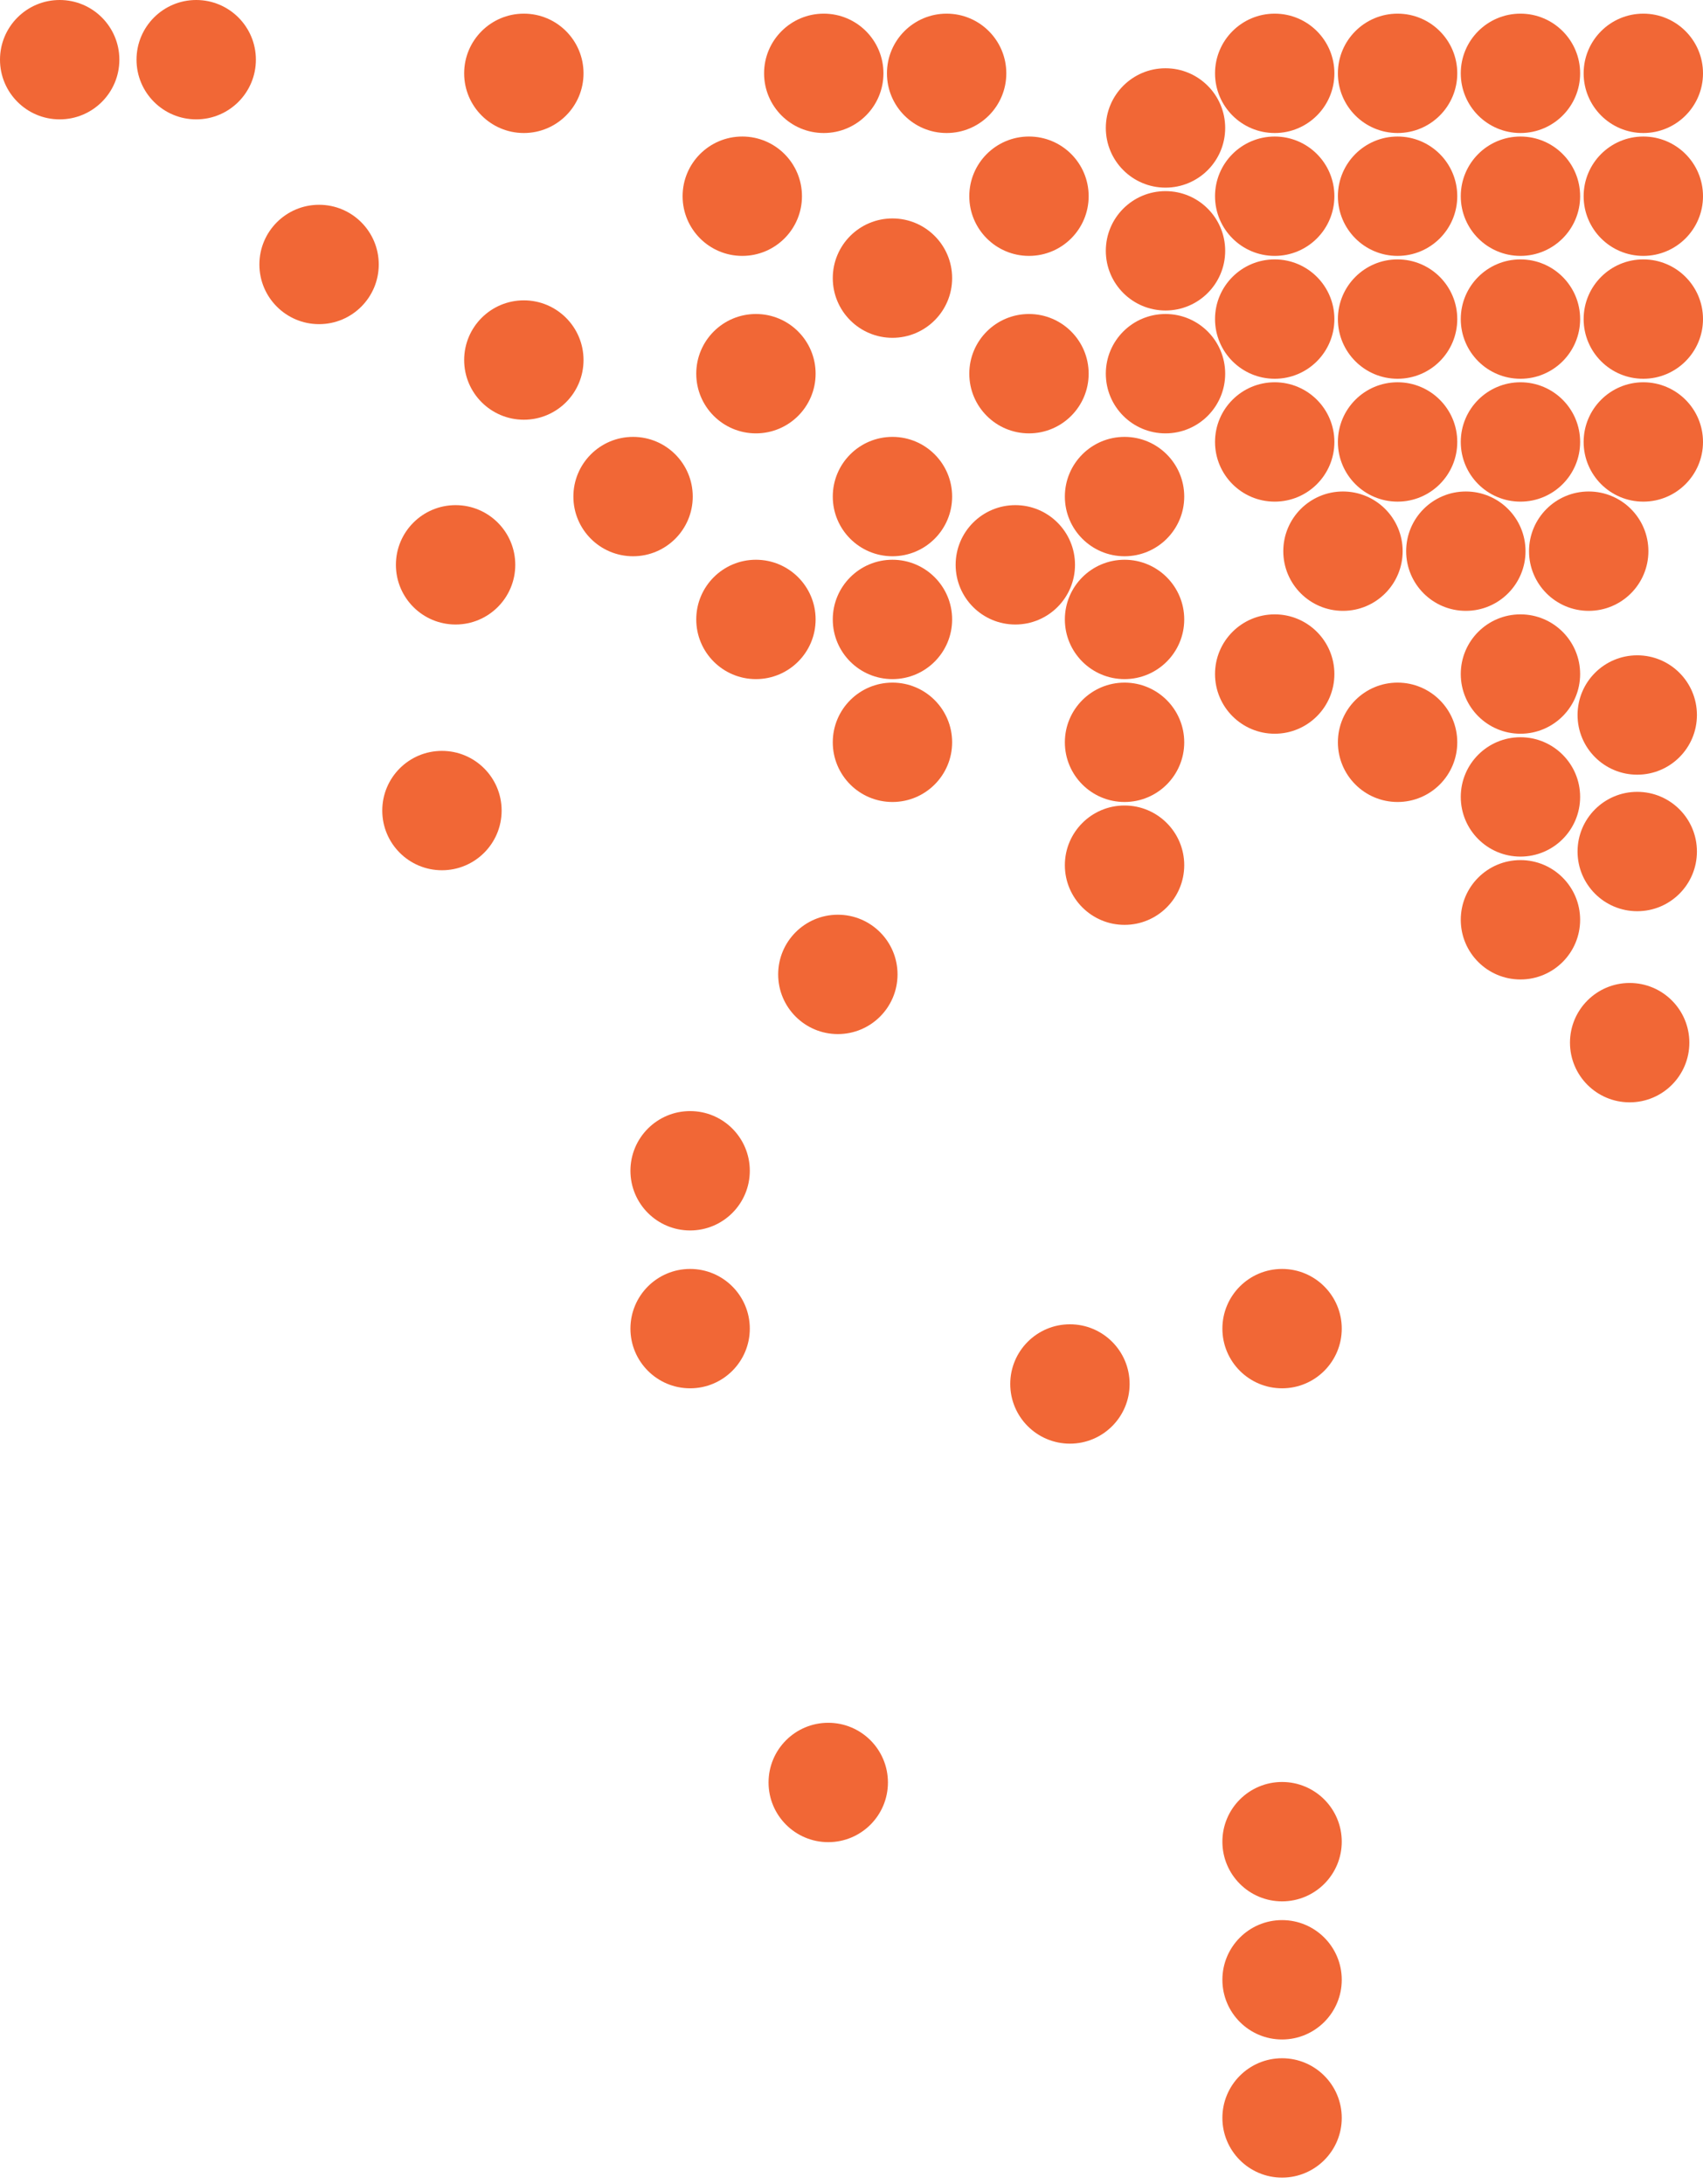<svg width="223" height="286" viewBox="0 0 223 286" fill="none" xmlns="http://www.w3.org/2000/svg">
<path d="M215.185 17.418C210.869 17.418 207.37 13.919 207.37 9.603C207.37 5.287 210.869 1.788 215.185 1.788C219.501 1.788 223 5.287 223 9.603C223 13.919 219.501 17.418 215.185 17.418Z" fill="#F16736"/>
<path d="M215.185 49.596C210.869 49.596 207.37 46.097 207.37 41.781C207.37 37.465 210.869 33.966 215.185 33.966C219.501 33.966 223 37.465 223 41.781C223 46.097 219.501 49.596 215.185 49.596Z" fill="#F16736"/>
<path d="M215.185 65.685C210.869 65.685 207.37 62.186 207.37 57.87C207.37 53.554 210.869 50.055 215.185 50.055C219.501 50.055 223 53.554 223 57.87C223 62.186 219.501 65.685 215.185 65.685Z" fill="#F16736"/>
<path d="M183.007 17.418C178.691 17.418 175.192 13.919 175.192 9.603C175.192 5.287 178.691 1.788 183.007 1.788C187.323 1.788 190.822 5.287 190.822 9.603C190.822 13.919 187.323 17.418 183.007 17.418Z" fill="#F16736"/>
<path d="M123.957 17.418C119.641 17.418 116.142 13.919 116.142 9.603C116.142 5.287 119.641 1.788 123.957 1.788C128.274 1.788 131.772 5.287 131.772 9.603C131.772 13.919 128.274 17.418 123.957 17.418Z" fill="#F16736"/>
<path d="M183.007 49.596C178.691 49.596 175.192 46.097 175.192 41.781C175.192 37.465 178.691 33.966 183.007 33.966C187.323 33.966 190.822 37.465 190.822 41.781C190.822 46.097 187.323 49.596 183.007 49.596Z" fill="#F16736"/>
<path d="M215.185 33.507C210.869 33.507 207.37 30.008 207.37 25.692C207.37 21.375 210.869 17.877 215.185 17.877C219.501 17.877 223 21.375 223 25.692C223 30.008 219.501 33.507 215.185 33.507Z" fill="#F16736"/>
<path d="M183.007 33.507C178.691 33.507 175.192 30.008 175.192 25.692C175.192 21.375 178.691 17.877 183.007 17.877C187.323 17.877 190.822 21.375 190.822 25.692C190.822 30.008 187.323 33.507 183.007 33.507Z" fill="#F16736"/>
<path d="M183.007 65.685C178.691 65.685 175.192 62.186 175.192 57.87C175.192 53.554 178.691 50.055 183.007 50.055C187.323 50.055 190.822 53.554 190.822 57.87C190.822 62.186 187.323 65.685 183.007 65.685Z" fill="#F16736"/>
<path d="M199.096 17.418C194.779 17.418 191.281 13.919 191.281 9.603C191.281 5.287 194.779 1.788 199.096 1.788C203.412 1.788 206.911 5.287 206.911 9.603C206.911 13.919 203.412 17.418 199.096 17.418Z" fill="#F16736"/>
<path d="M199.096 49.596C194.779 49.596 191.281 46.097 191.281 41.781C191.281 37.465 194.779 33.966 199.096 33.966C203.412 33.966 206.911 37.465 206.911 41.781C206.911 46.097 203.412 49.596 199.096 49.596Z" fill="#F16736"/>
<path d="M166.918 17.418C162.602 17.418 159.103 13.919 159.103 9.603C159.103 5.287 162.602 1.788 166.918 1.788C171.234 1.788 174.733 5.287 174.733 9.603C174.733 13.919 171.234 17.418 166.918 17.418Z" fill="#F16736"/>
<path d="M107.868 17.418C103.552 17.418 100.053 13.919 100.053 9.603C100.053 5.287 103.552 1.788 107.868 1.788C112.184 1.788 115.683 5.287 115.683 9.603C115.683 13.919 112.184 17.418 107.868 17.418Z" fill="#F16736"/>
<path d="M152.617 24.569C148.3 24.569 144.802 21.07 144.802 16.753C144.802 12.437 148.3 8.938 152.617 8.938C156.933 8.938 160.432 12.437 160.432 16.753C160.432 21.07 156.933 24.569 152.617 24.569Z" fill="#F16736"/>
<path d="M152.617 40.657C148.3 40.657 144.802 37.159 144.802 32.842C144.802 28.526 148.3 25.027 152.617 25.027C156.933 25.027 160.432 28.526 160.432 32.842C160.432 37.159 156.933 40.657 152.617 40.657Z" fill="#F16736"/>
<path d="M152.617 56.746C148.3 56.746 144.802 53.247 144.802 48.931C144.802 44.615 148.3 41.116 152.617 41.116C156.933 41.116 160.432 44.615 160.432 48.931C160.432 53.247 156.933 56.746 152.617 56.746Z" fill="#F16736"/>
<path d="M134.74 33.507C130.424 33.507 126.925 30.008 126.925 25.692C126.925 21.375 130.424 17.877 134.74 17.877C139.056 17.877 142.555 21.375 142.555 25.692C142.555 30.008 139.056 33.507 134.74 33.507Z" fill="#F16736"/>
<path d="M134.74 56.746C130.424 56.746 126.925 53.247 126.925 48.931C126.925 44.615 130.424 41.116 134.74 41.116C139.056 41.116 142.555 44.615 142.555 48.931C142.555 53.247 139.056 56.746 134.74 56.746Z" fill="#F16736"/>
<path d="M175.856 79.986C171.54 79.986 168.041 76.487 168.041 72.171C168.041 67.855 171.54 64.356 175.856 64.356C180.172 64.356 183.671 67.855 183.671 72.171C183.671 76.487 180.172 79.986 175.856 79.986Z" fill="#F16736"/>
<path d="M166.917 96.075C162.601 96.075 159.102 92.576 159.102 88.26C159.102 83.944 162.601 80.445 166.917 80.445C171.234 80.445 174.732 83.944 174.732 88.26C174.732 92.576 171.234 96.075 166.917 96.075Z" fill="#F16736"/>
<path d="M208.035 79.986C203.718 79.986 200.22 76.487 200.22 72.171C200.22 67.855 203.718 64.356 208.035 64.356C212.351 64.356 215.85 67.855 215.85 72.171C215.85 76.487 212.351 79.986 208.035 79.986Z" fill="#F16736"/>
<path d="M191.945 79.986C187.629 79.986 184.13 76.487 184.13 72.171C184.13 67.855 187.629 64.356 191.945 64.356C196.261 64.356 199.76 67.855 199.76 72.171C199.76 76.487 196.261 79.986 191.945 79.986Z" fill="#F16736"/>
<path d="M214.389 101.438C210.072 101.438 206.574 97.939 206.574 93.623C206.574 89.307 210.072 85.808 214.389 85.808C218.705 85.808 222.204 89.307 222.204 93.623C222.204 97.939 218.705 101.438 214.389 101.438Z" fill="#F16736"/>
<path d="M214.389 119.315C210.072 119.315 206.574 115.816 206.574 111.5C206.574 107.184 210.072 103.685 214.389 103.685C218.705 103.685 222.204 107.184 222.204 111.5C222.204 115.816 218.705 119.315 214.389 119.315Z" fill="#F16736"/>
<path d="M199.096 96.075C194.779 96.075 191.281 92.576 191.281 88.26C191.281 83.944 194.779 80.445 199.096 80.445C203.412 80.445 206.911 83.944 206.911 88.26C206.911 92.576 203.412 96.075 199.096 96.075Z" fill="#F16736"/>
<path d="M199.096 112.164C194.779 112.164 191.281 108.665 191.281 104.349C191.281 100.033 194.779 96.534 199.096 96.534C203.412 96.534 206.911 100.033 206.911 104.349C206.911 108.665 203.412 112.164 199.096 112.164Z" fill="#F16736"/>
<path d="M183.007 105.014C178.691 105.014 175.192 101.515 175.192 97.198C175.192 92.882 178.691 89.383 183.007 89.383C187.323 89.383 190.822 92.882 190.822 97.198C190.822 101.515 187.323 105.014 183.007 105.014Z" fill="#F16736"/>
<path d="M199.096 128.253C194.779 128.253 191.281 124.755 191.281 120.438C191.281 116.122 194.779 112.623 199.096 112.623C203.412 112.623 206.911 116.122 206.911 120.438C206.911 124.755 203.412 128.253 199.096 128.253Z" fill="#F16736"/>
<path d="M147.254 72.836C142.938 72.836 139.439 69.337 139.439 65.021C139.439 60.704 142.938 57.206 147.254 57.206C151.57 57.206 155.069 60.704 155.069 65.021C155.069 69.337 151.57 72.836 147.254 72.836Z" fill="#F16736"/>
<path d="M116.863 72.836C112.547 72.836 109.048 69.337 109.048 65.021C109.048 60.704 112.547 57.206 116.863 57.206C121.179 57.206 124.678 60.704 124.678 65.021C124.678 69.337 121.179 72.836 116.863 72.836Z" fill="#F16736"/>
<path d="M116.863 88.924C112.547 88.924 109.048 85.426 109.048 81.109C109.048 76.793 112.547 73.294 116.863 73.294C121.179 73.294 124.678 76.793 124.678 81.109C124.678 85.426 121.179 88.924 116.863 88.924Z" fill="#F16736"/>
<path d="M132.952 81.774C128.636 81.774 125.137 78.275 125.137 73.959C125.137 69.643 128.636 66.144 132.952 66.144C137.268 66.144 140.767 69.643 140.767 73.959C140.767 78.275 137.268 81.774 132.952 81.774Z" fill="#F16736"/>
<path d="M98.986 88.924C94.67 88.924 91.171 85.426 91.171 81.109C91.171 76.793 94.67 73.294 98.986 73.294C103.302 73.294 106.801 76.793 106.801 81.109C106.801 85.426 103.302 88.924 98.986 88.924Z" fill="#F16736"/>
<path d="M57.87 113.952C53.554 113.952 50.056 110.453 50.056 106.137C50.056 101.821 53.554 98.322 57.87 98.322C62.187 98.322 65.686 101.821 65.686 106.137C65.686 110.453 62.187 113.952 57.87 113.952Z" fill="#F16736"/>
<path d="M68.595 17.418C64.279 17.418 60.78 13.919 60.78 9.603C60.78 5.287 64.279 1.788 68.595 1.788C72.911 1.788 76.41 5.287 76.41 9.603C76.41 13.919 72.911 17.418 68.595 17.418Z" fill="#F16736"/>
<path d="M98.986 56.746C94.67 56.746 91.171 53.247 91.171 48.931C91.171 44.615 94.67 41.116 98.986 41.116C103.302 41.116 106.801 44.615 106.801 48.931C106.801 53.247 103.302 56.746 98.986 56.746Z" fill="#F16736"/>
<path d="M147.254 105.014C142.938 105.014 139.439 101.515 139.439 97.198C139.439 92.882 142.938 89.383 147.254 89.383C151.57 89.383 155.069 92.882 155.069 97.198C155.069 101.515 151.57 105.014 147.254 105.014Z" fill="#F16736"/>
<path d="M116.863 105.014C112.547 105.014 109.048 101.515 109.048 97.198C109.048 92.882 112.547 89.383 116.863 89.383C121.179 89.383 124.678 92.882 124.678 97.198C124.678 101.515 121.179 105.014 116.863 105.014Z" fill="#F16736"/>
<path d="M109.713 135.404C105.397 135.404 101.898 131.905 101.898 127.589C101.898 123.273 105.397 119.774 109.713 119.774C114.029 119.774 117.528 123.273 117.528 127.589C117.528 131.905 114.029 135.404 109.713 135.404Z" fill="#F16736"/>
<path d="M167.881 248.965C163.565 248.965 160.066 245.466 160.066 241.15C160.066 236.834 163.565 233.335 167.881 233.335C172.197 233.335 175.696 236.834 175.696 241.15C175.696 245.466 172.197 248.965 167.881 248.965Z" fill="#F16736"/>
<path d="M167.881 181.787C163.565 181.787 160.066 178.288 160.066 173.972C160.066 169.656 163.565 166.157 167.881 166.157C172.197 166.157 175.696 169.656 175.696 173.972C175.696 178.288 172.197 181.787 167.881 181.787Z" fill="#F16736"/>
<path d="M90.368 161.117C86.052 161.117 82.553 157.618 82.553 153.302C82.553 148.986 86.052 145.487 90.368 145.487C94.684 145.487 98.183 148.986 98.183 153.302C98.183 157.618 94.684 161.117 90.368 161.117Z" fill="#F16736"/>
<path d="M90.368 181.787C86.052 181.787 82.553 178.288 82.553 173.972C82.553 169.656 86.052 166.157 90.368 166.157C94.684 166.157 98.183 169.656 98.183 173.972C98.183 178.288 94.684 181.787 90.368 181.787Z" fill="#F16736"/>
<path d="M108.455 241.214C104.138 241.214 100.639 237.715 100.639 233.399C100.639 229.082 104.138 225.584 108.455 225.584C112.771 225.584 116.27 229.082 116.27 233.399C116.27 237.715 112.771 241.214 108.455 241.214Z" fill="#F16736"/>
<path d="M167.881 267.051C163.565 267.051 160.066 263.552 160.066 259.236C160.066 254.92 163.565 251.421 167.881 251.421C172.197 251.421 175.696 254.92 175.696 259.236C175.696 263.552 172.197 267.051 167.881 267.051Z" fill="#F16736"/>
<path d="M167.881 285.138C163.565 285.138 160.066 281.639 160.066 277.323C160.066 273.007 163.565 269.508 167.881 269.508C172.197 269.508 175.696 273.007 175.696 277.323C175.696 281.639 172.197 285.138 167.881 285.138Z" fill="#F16736"/>
<path d="M147.254 121.103C142.938 121.103 139.439 117.604 139.439 113.288C139.439 108.972 142.938 105.473 147.254 105.473C151.57 105.473 155.069 108.972 155.069 113.288C155.069 117.604 151.57 121.103 147.254 121.103Z" fill="#F16736"/>
<path d="M166.917 49.596C162.601 49.596 159.102 46.097 159.102 41.781C159.102 37.465 162.601 33.966 166.917 33.966C171.234 33.966 174.732 37.465 174.732 41.781C174.732 46.097 171.234 49.596 166.917 49.596Z" fill="#F16736"/>
<path d="M82.897 72.836C78.581 72.836 75.082 69.337 75.082 65.021C75.082 60.704 78.581 57.206 82.897 57.206C87.213 57.206 90.712 60.704 90.712 65.021C90.712 69.337 87.213 72.836 82.897 72.836Z" fill="#F16736"/>
<path d="M59.657 81.774C55.341 81.774 51.842 78.275 51.842 73.959C51.842 69.643 55.341 66.144 59.657 66.144C63.973 66.144 67.472 69.643 67.472 73.959C67.472 78.275 63.973 81.774 59.657 81.774Z" fill="#F16736"/>
<path d="M68.595 54.959C64.279 54.959 60.78 51.46 60.78 47.144C60.78 42.828 64.279 39.329 68.595 39.329C72.911 39.329 76.41 42.828 76.41 47.144C76.41 51.46 72.911 54.959 68.595 54.959Z" fill="#F16736"/>
<path d="M41.781 42.445C37.465 42.445 33.966 38.946 33.966 34.63C33.966 30.314 37.465 26.815 41.781 26.815C46.097 26.815 49.596 30.314 49.596 34.63C49.596 38.946 46.097 42.445 41.781 42.445Z" fill="#F16736"/>
<path d="M25.692 15.63C21.376 15.63 17.877 12.131 17.877 7.815C17.877 3.499 21.376 0 25.692 0C30.008 0 33.507 3.499 33.507 7.815C33.507 12.131 30.008 15.63 25.692 15.63Z" fill="#F16736"/>
<path d="M7.815 15.63C3.499 15.63 -0 12.131 -0 7.815C-0 3.499 3.499 0 7.815 0C12.131 0 15.63 3.499 15.63 7.815C15.63 12.131 12.131 15.63 7.815 15.63Z" fill="#F16736"/>
<path d="M140.103 189.034C135.787 189.034 132.288 185.535 132.288 181.219C132.288 176.903 135.787 173.404 140.103 173.404C144.419 173.404 147.918 176.903 147.918 181.219C147.918 185.535 144.419 189.034 140.103 189.034Z" fill="#F16736"/>
<path d="M213.397 144.342C209.081 144.342 205.582 140.843 205.582 136.527C205.582 132.211 209.081 128.712 213.397 128.712C217.713 128.712 221.212 132.211 221.212 136.527C221.212 140.843 217.713 144.342 213.397 144.342Z" fill="#F16736"/>
<path d="M116.863 44.233C112.547 44.233 109.048 40.734 109.048 36.418C109.048 32.102 112.547 28.603 116.863 28.603C121.179 28.603 124.678 32.102 124.678 36.418C124.678 40.734 121.179 44.233 116.863 44.233Z" fill="#F16736"/>
<path d="M97.199 33.507C92.882 33.507 89.384 30.008 89.384 25.692C89.384 21.375 92.882 17.877 97.199 17.877C101.515 17.877 105.014 21.375 105.014 25.692C105.014 30.008 101.515 33.507 97.199 33.507Z" fill="#F16736"/>
<path d="M199.096 33.507C194.779 33.507 191.281 30.008 191.281 25.692C191.281 21.375 194.779 17.877 199.096 17.877C203.412 17.877 206.911 21.375 206.911 25.692C206.911 30.008 203.412 33.507 199.096 33.507Z" fill="#F16736"/>
<path d="M199.096 65.685C194.779 65.685 191.281 62.186 191.281 57.87C191.281 53.554 194.779 50.055 199.096 50.055C203.412 50.055 206.911 53.554 206.911 57.87C206.911 62.186 203.412 65.685 199.096 65.685Z" fill="#F16736"/>
<path d="M166.917 33.507C162.601 33.507 159.102 30.008 159.102 25.692C159.102 21.375 162.601 17.877 166.917 17.877C171.234 17.877 174.732 21.375 174.732 25.692C174.732 30.008 171.234 33.507 166.917 33.507Z" fill="#F16736"/>
<path d="M166.917 65.685C162.601 65.685 159.102 62.186 159.102 57.87C159.102 53.554 162.601 50.055 166.917 50.055C171.234 50.055 174.732 53.554 174.732 57.87C174.732 62.186 171.234 65.685 166.917 65.685Z" fill="#F16736"/>
<path d="M147.254 88.924C142.938 88.924 139.439 85.426 139.439 81.109C139.439 76.793 142.938 73.294 147.254 73.294C151.57 73.294 155.069 76.793 155.069 81.109C155.069 85.426 151.57 88.924 147.254 88.924Z" fill="#F16736"/>
</svg>
